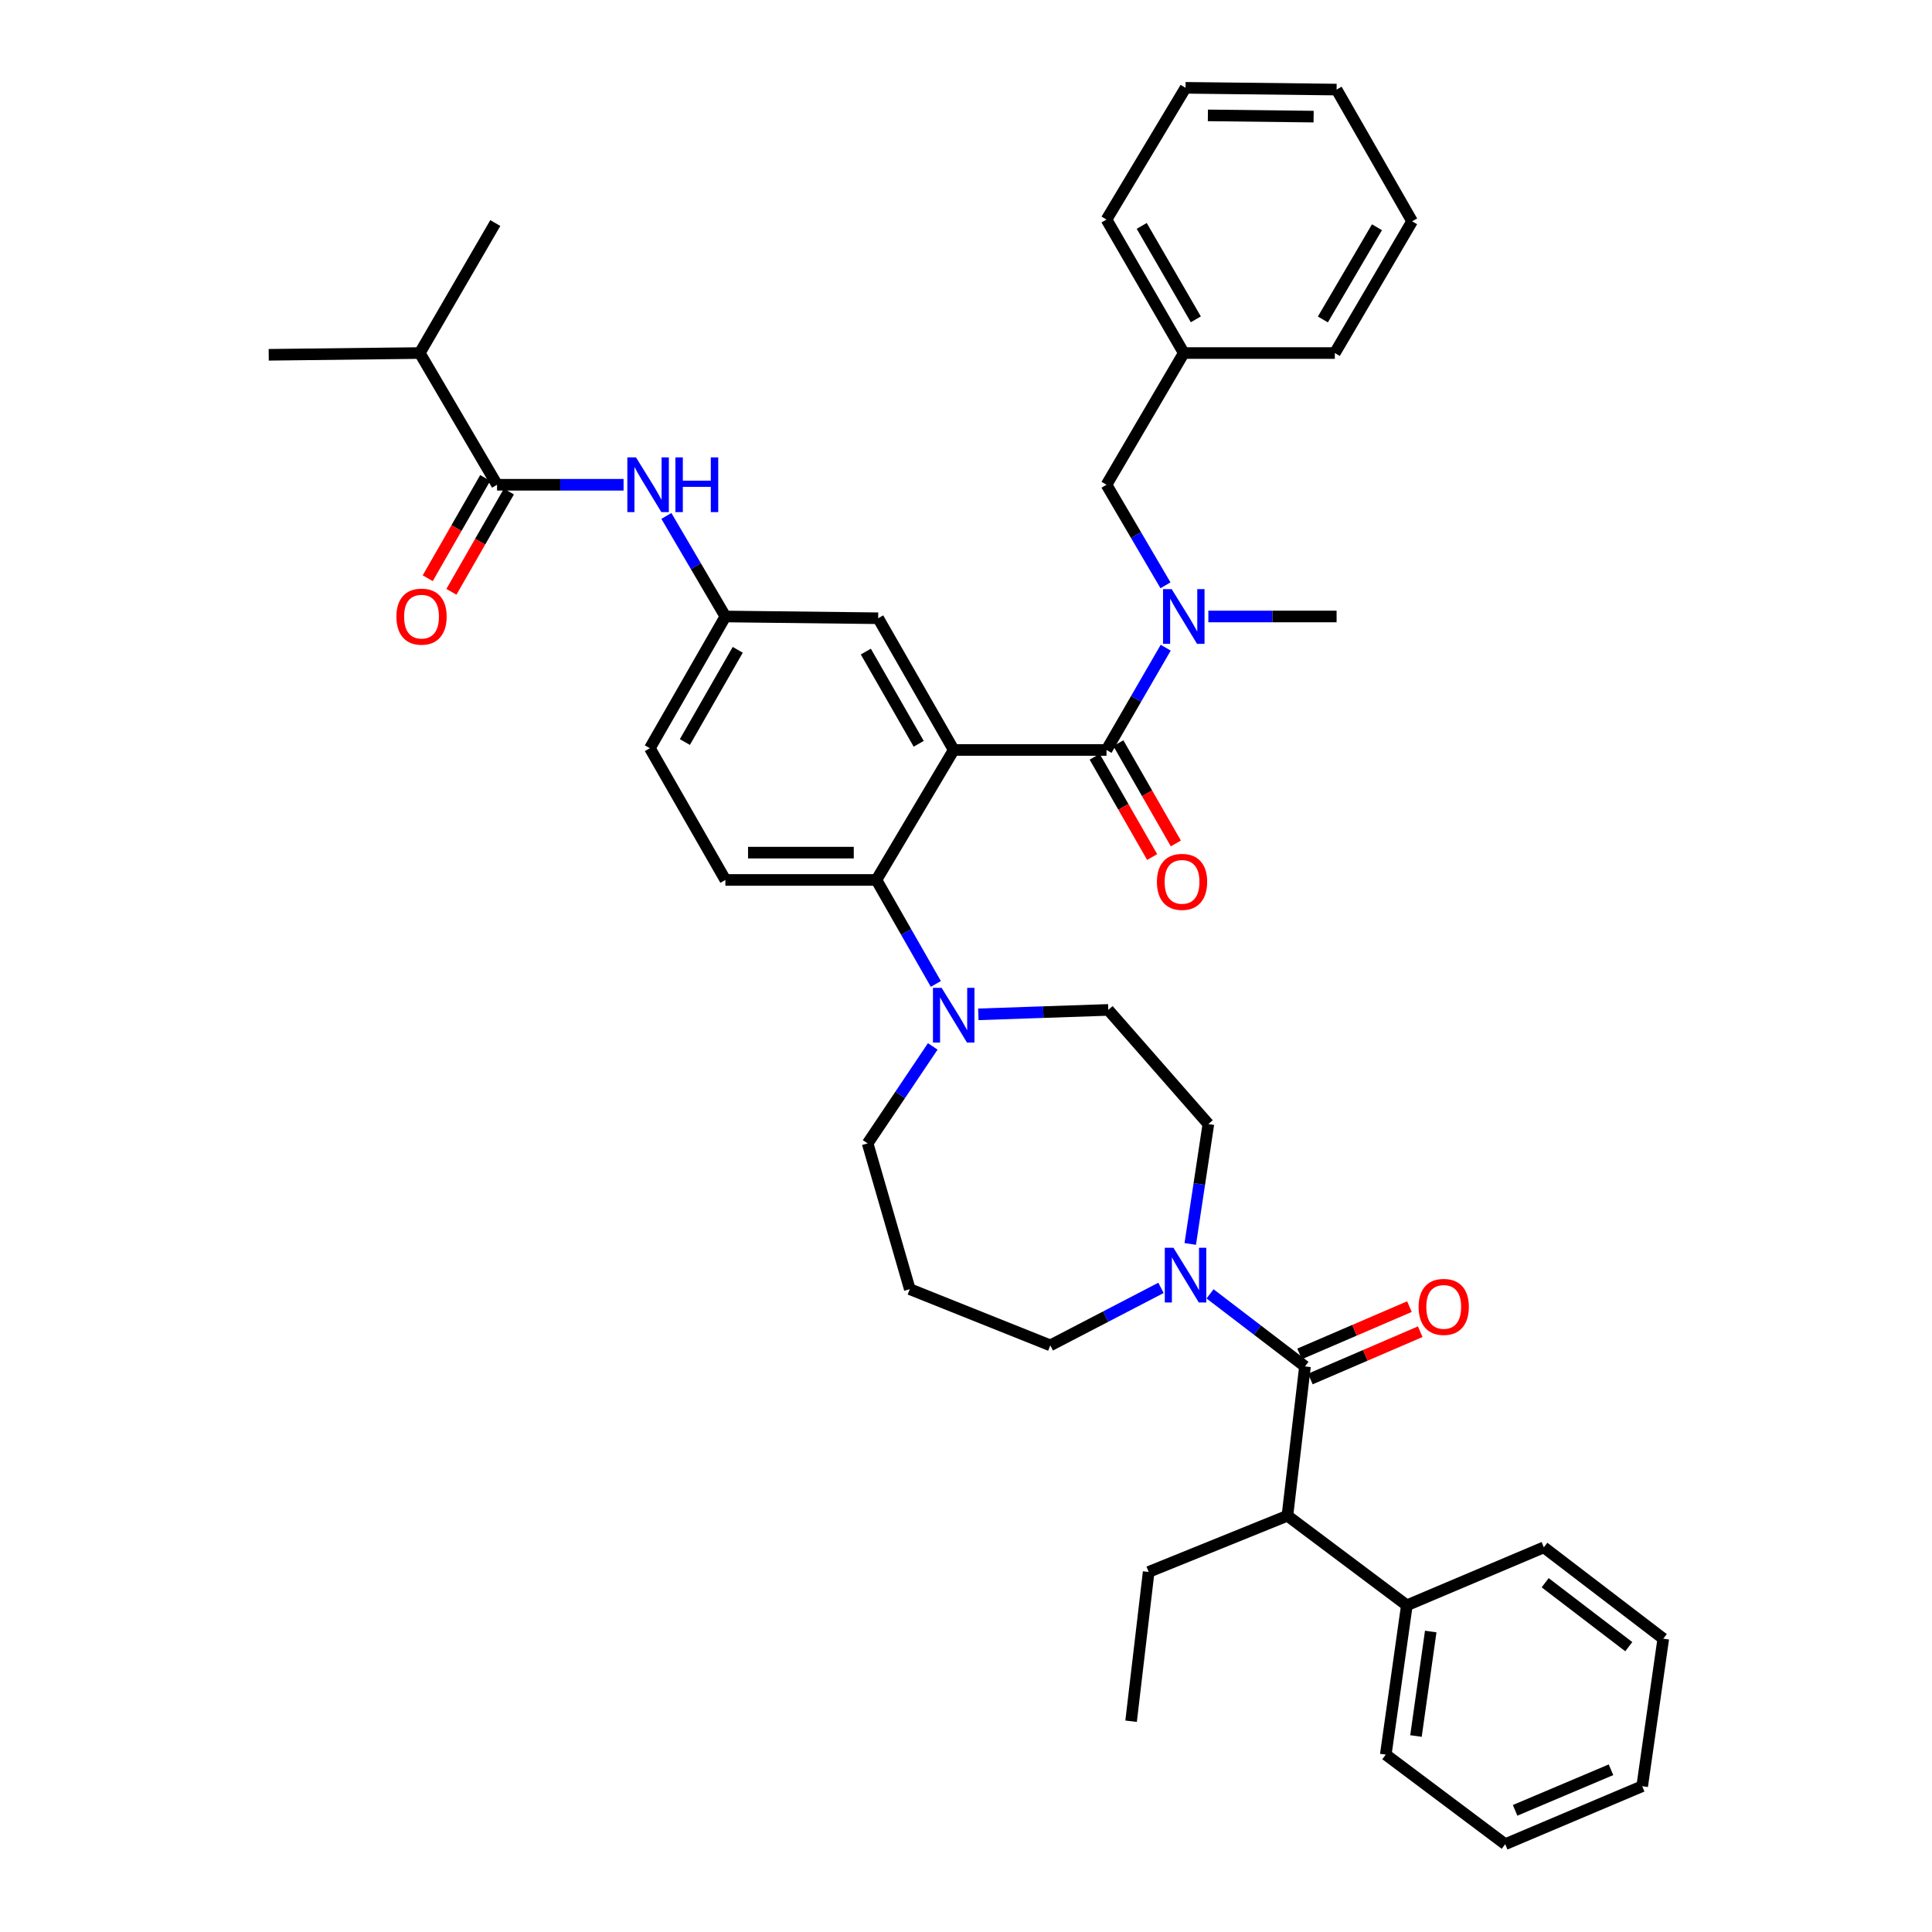 <?xml version='1.0' encoding='iso-8859-1'?>
<svg version='1.1' baseProfile='full'
              xmlns='http://www.w3.org/2000/svg'
                      xmlns:rdkit='http://www.rdkit.org/xml'
                      xmlns:xlink='http://www.w3.org/1999/xlink'
                  xml:space='preserve'
width='1000px' height='1000px' viewBox='0 0 1000 1000'>
<!-- END OF HEADER -->
<rect style='opacity:1.0;fill:#FFFFFF;stroke:none' width='1000' height='1000' x='0' y='0'> </rect>
<path class='bond-0' d='M 322.759,250.91 L 290.015,250.91' style='fill:none;fill-rule:evenodd;stroke:#0000FF;stroke-width:6px;stroke-linecap:butt;stroke-linejoin:miter;stroke-opacity:1' />
<path class='bond-0' d='M 290.015,250.91 L 257.271,250.91' style='fill:none;fill-rule:evenodd;stroke:#000000;stroke-width:6px;stroke-linecap:butt;stroke-linejoin:miter;stroke-opacity:1' />
<path class='bond-1' d='M 344.922,267.047 L 360.19,293.068' style='fill:none;fill-rule:evenodd;stroke:#0000FF;stroke-width:6px;stroke-linecap:butt;stroke-linejoin:miter;stroke-opacity:1' />
<path class='bond-1' d='M 360.19,293.068 L 375.459,319.09' style='fill:none;fill-rule:evenodd;stroke:#000000;stroke-width:6px;stroke-linecap:butt;stroke-linejoin:miter;stroke-opacity:1' />
<path class='bond-2' d='M 217.272,182.731 L 256.368,115.455' style='fill:none;fill-rule:evenodd;stroke:#000000;stroke-width:6px;stroke-linecap:butt;stroke-linejoin:miter;stroke-opacity:1' />
<path class='bond-3' d='M 217.272,182.731 L 139.09,183.642' style='fill:none;fill-rule:evenodd;stroke:#000000;stroke-width:6px;stroke-linecap:butt;stroke-linejoin:miter;stroke-opacity:1' />
<path class='bond-4' d='M 217.272,182.731 L 257.271,250.91' style='fill:none;fill-rule:evenodd;stroke:#000000;stroke-width:6px;stroke-linecap:butt;stroke-linejoin:miter;stroke-opacity:1' />
<path class='bond-5' d='M 251.14,247.396 L 236.264,273.343' style='fill:none;fill-rule:evenodd;stroke:#000000;stroke-width:6px;stroke-linecap:butt;stroke-linejoin:miter;stroke-opacity:1' />
<path class='bond-5' d='M 236.264,273.343 L 221.389,299.29' style='fill:none;fill-rule:evenodd;stroke:#FF0000;stroke-width:6px;stroke-linecap:butt;stroke-linejoin:miter;stroke-opacity:1' />
<path class='bond-5' d='M 263.401,254.425 L 248.526,280.372' style='fill:none;fill-rule:evenodd;stroke:#000000;stroke-width:6px;stroke-linecap:butt;stroke-linejoin:miter;stroke-opacity:1' />
<path class='bond-5' d='M 248.526,280.372 L 233.65,306.32' style='fill:none;fill-rule:evenodd;stroke:#FF0000;stroke-width:6px;stroke-linecap:butt;stroke-linejoin:miter;stroke-opacity:1' />
<path class='bond-6' d='M 666.361,784.541 L 728.18,830.908' style='fill:none;fill-rule:evenodd;stroke:#000000;stroke-width:6px;stroke-linecap:butt;stroke-linejoin:miter;stroke-opacity:1' />
<path class='bond-7' d='M 666.361,784.541 L 594.546,813.633' style='fill:none;fill-rule:evenodd;stroke:#000000;stroke-width:6px;stroke-linecap:butt;stroke-linejoin:miter;stroke-opacity:1' />
<path class='bond-8' d='M 666.361,784.541 L 675.453,707.27' style='fill:none;fill-rule:evenodd;stroke:#000000;stroke-width:6px;stroke-linecap:butt;stroke-linejoin:miter;stroke-opacity:1' />
<path class='bond-9' d='M 616.073,643.864 L 620.763,612.841' style='fill:none;fill-rule:evenodd;stroke:#0000FF;stroke-width:6px;stroke-linecap:butt;stroke-linejoin:miter;stroke-opacity:1' />
<path class='bond-9' d='M 620.763,612.841 L 625.452,581.818' style='fill:none;fill-rule:evenodd;stroke:#000000;stroke-width:6px;stroke-linecap:butt;stroke-linejoin:miter;stroke-opacity:1' />
<path class='bond-10' d='M 626.32,669.7 L 650.887,688.485' style='fill:none;fill-rule:evenodd;stroke:#0000FF;stroke-width:6px;stroke-linecap:butt;stroke-linejoin:miter;stroke-opacity:1' />
<path class='bond-10' d='M 650.887,688.485 L 675.453,707.27' style='fill:none;fill-rule:evenodd;stroke:#000000;stroke-width:6px;stroke-linecap:butt;stroke-linejoin:miter;stroke-opacity:1' />
<path class='bond-11' d='M 600.922,666.604 L 572.278,681.484' style='fill:none;fill-rule:evenodd;stroke:#0000FF;stroke-width:6px;stroke-linecap:butt;stroke-linejoin:miter;stroke-opacity:1' />
<path class='bond-11' d='M 572.278,681.484 L 543.634,696.363' style='fill:none;fill-rule:evenodd;stroke:#000000;stroke-width:6px;stroke-linecap:butt;stroke-linejoin:miter;stroke-opacity:1' />
<path class='bond-12' d='M 678.247,713.761 L 706.677,701.526' style='fill:none;fill-rule:evenodd;stroke:#000000;stroke-width:6px;stroke-linecap:butt;stroke-linejoin:miter;stroke-opacity:1' />
<path class='bond-12' d='M 706.677,701.526 L 735.107,689.291' style='fill:none;fill-rule:evenodd;stroke:#FF0000;stroke-width:6px;stroke-linecap:butt;stroke-linejoin:miter;stroke-opacity:1' />
<path class='bond-12' d='M 672.66,700.778 L 701.09,688.544' style='fill:none;fill-rule:evenodd;stroke:#000000;stroke-width:6px;stroke-linecap:butt;stroke-linejoin:miter;stroke-opacity:1' />
<path class='bond-12' d='M 701.09,688.544 L 729.52,676.309' style='fill:none;fill-rule:evenodd;stroke:#FF0000;stroke-width:6px;stroke-linecap:butt;stroke-linejoin:miter;stroke-opacity:1' />
<path class='bond-13' d='M 728.18,830.908 L 717.273,908.179' style='fill:none;fill-rule:evenodd;stroke:#000000;stroke-width:6px;stroke-linecap:butt;stroke-linejoin:miter;stroke-opacity:1' />
<path class='bond-13' d='M 740.539,844.474 L 732.904,898.564' style='fill:none;fill-rule:evenodd;stroke:#000000;stroke-width:6px;stroke-linecap:butt;stroke-linejoin:miter;stroke-opacity:1' />
<path class='bond-14' d='M 728.18,830.908 L 799.091,800.905' style='fill:none;fill-rule:evenodd;stroke:#000000;stroke-width:6px;stroke-linecap:butt;stroke-linejoin:miter;stroke-opacity:1' />
<path class='bond-15' d='M 594.546,813.633 L 585.454,890.905' style='fill:none;fill-rule:evenodd;stroke:#000000;stroke-width:6px;stroke-linecap:butt;stroke-linejoin:miter;stroke-opacity:1' />
<path class='bond-16' d='M 449.088,591.814 L 465.939,566.714' style='fill:none;fill-rule:evenodd;stroke:#000000;stroke-width:6px;stroke-linecap:butt;stroke-linejoin:miter;stroke-opacity:1' />
<path class='bond-16' d='M 465.939,566.714 L 482.791,541.614' style='fill:none;fill-rule:evenodd;stroke:#0000FF;stroke-width:6px;stroke-linecap:butt;stroke-linejoin:miter;stroke-opacity:1' />
<path class='bond-17' d='M 449.088,591.814 L 470.908,667.272' style='fill:none;fill-rule:evenodd;stroke:#000000;stroke-width:6px;stroke-linecap:butt;stroke-linejoin:miter;stroke-opacity:1' />
<path class='bond-18' d='M 484.395,509.281 L 469.015,482.368' style='fill:none;fill-rule:evenodd;stroke:#0000FF;stroke-width:6px;stroke-linecap:butt;stroke-linejoin:miter;stroke-opacity:1' />
<path class='bond-18' d='M 469.015,482.368 L 453.634,455.456' style='fill:none;fill-rule:evenodd;stroke:#000000;stroke-width:6px;stroke-linecap:butt;stroke-linejoin:miter;stroke-opacity:1' />
<path class='bond-19' d='M 506.381,525.021 L 540.009,523.872' style='fill:none;fill-rule:evenodd;stroke:#0000FF;stroke-width:6px;stroke-linecap:butt;stroke-linejoin:miter;stroke-opacity:1' />
<path class='bond-19' d='M 540.009,523.872 L 573.636,522.724' style='fill:none;fill-rule:evenodd;stroke:#000000;stroke-width:6px;stroke-linecap:butt;stroke-linejoin:miter;stroke-opacity:1' />
<path class='bond-20' d='M 573.636,522.724 L 625.452,581.818' style='fill:none;fill-rule:evenodd;stroke:#000000;stroke-width:6px;stroke-linecap:butt;stroke-linejoin:miter;stroke-opacity:1' />
<path class='bond-21' d='M 566.595,391.694 L 581.474,417.645' style='fill:none;fill-rule:evenodd;stroke:#000000;stroke-width:6px;stroke-linecap:butt;stroke-linejoin:miter;stroke-opacity:1' />
<path class='bond-21' d='M 581.474,417.645 L 596.353,443.596' style='fill:none;fill-rule:evenodd;stroke:#FF0000;stroke-width:6px;stroke-linecap:butt;stroke-linejoin:miter;stroke-opacity:1' />
<path class='bond-21' d='M 578.856,384.664 L 593.735,410.615' style='fill:none;fill-rule:evenodd;stroke:#000000;stroke-width:6px;stroke-linecap:butt;stroke-linejoin:miter;stroke-opacity:1' />
<path class='bond-21' d='M 593.735,410.615 L 608.614,436.566' style='fill:none;fill-rule:evenodd;stroke:#FF0000;stroke-width:6px;stroke-linecap:butt;stroke-linejoin:miter;stroke-opacity:1' />
<path class='bond-22' d='M 572.725,388.179 L 588.048,361.712' style='fill:none;fill-rule:evenodd;stroke:#000000;stroke-width:6px;stroke-linecap:butt;stroke-linejoin:miter;stroke-opacity:1' />
<path class='bond-22' d='M 588.048,361.712 L 603.37,335.245' style='fill:none;fill-rule:evenodd;stroke:#0000FF;stroke-width:6px;stroke-linecap:butt;stroke-linejoin:miter;stroke-opacity:1' />
<path class='bond-23' d='M 572.725,388.179 L 493.64,388.179' style='fill:none;fill-rule:evenodd;stroke:#000000;stroke-width:6px;stroke-linecap:butt;stroke-linejoin:miter;stroke-opacity:1' />
<path class='bond-24' d='M 603.257,302.953 L 587.991,276.932' style='fill:none;fill-rule:evenodd;stroke:#0000FF;stroke-width:6px;stroke-linecap:butt;stroke-linejoin:miter;stroke-opacity:1' />
<path class='bond-24' d='M 587.991,276.932 L 572.725,250.91' style='fill:none;fill-rule:evenodd;stroke:#000000;stroke-width:6px;stroke-linecap:butt;stroke-linejoin:miter;stroke-opacity:1' />
<path class='bond-25' d='M 625.441,319.09 L 658.629,319.09' style='fill:none;fill-rule:evenodd;stroke:#0000FF;stroke-width:6px;stroke-linecap:butt;stroke-linejoin:miter;stroke-opacity:1' />
<path class='bond-25' d='M 658.629,319.09 L 691.817,319.09' style='fill:none;fill-rule:evenodd;stroke:#000000;stroke-width:6px;stroke-linecap:butt;stroke-linejoin:miter;stroke-opacity:1' />
<path class='bond-26' d='M 730.904,114.544 L 690.906,182.731' style='fill:none;fill-rule:evenodd;stroke:#000000;stroke-width:6px;stroke-linecap:butt;stroke-linejoin:miter;stroke-opacity:1' />
<path class='bond-26' d='M 712.714,117.621 L 684.715,165.352' style='fill:none;fill-rule:evenodd;stroke:#000000;stroke-width:6px;stroke-linecap:butt;stroke-linejoin:miter;stroke-opacity:1' />
<path class='bond-27' d='M 730.904,114.544 L 691.817,46.365' style='fill:none;fill-rule:evenodd;stroke:#000000;stroke-width:6px;stroke-linecap:butt;stroke-linejoin:miter;stroke-opacity:1' />
<path class='bond-28' d='M 691.817,46.365 L 613.634,45.455' style='fill:none;fill-rule:evenodd;stroke:#000000;stroke-width:6px;stroke-linecap:butt;stroke-linejoin:miter;stroke-opacity:1' />
<path class='bond-28' d='M 679.925,60.361 L 625.197,59.724' style='fill:none;fill-rule:evenodd;stroke:#000000;stroke-width:6px;stroke-linecap:butt;stroke-linejoin:miter;stroke-opacity:1' />
<path class='bond-29' d='M 493.64,388.179 L 454.545,320' style='fill:none;fill-rule:evenodd;stroke:#000000;stroke-width:6px;stroke-linecap:butt;stroke-linejoin:miter;stroke-opacity:1' />
<path class='bond-29' d='M 475.515,384.983 L 448.148,337.258' style='fill:none;fill-rule:evenodd;stroke:#000000;stroke-width:6px;stroke-linecap:butt;stroke-linejoin:miter;stroke-opacity:1' />
<path class='bond-30' d='M 493.64,388.179 L 453.634,455.456' style='fill:none;fill-rule:evenodd;stroke:#000000;stroke-width:6px;stroke-linecap:butt;stroke-linejoin:miter;stroke-opacity:1' />
<path class='bond-31' d='M 454.545,320 L 375.459,319.09' style='fill:none;fill-rule:evenodd;stroke:#000000;stroke-width:6px;stroke-linecap:butt;stroke-linejoin:miter;stroke-opacity:1' />
<path class='bond-32' d='M 453.634,455.456 L 375.459,455.456' style='fill:none;fill-rule:evenodd;stroke:#000000;stroke-width:6px;stroke-linecap:butt;stroke-linejoin:miter;stroke-opacity:1' />
<path class='bond-32' d='M 441.908,441.322 L 387.185,441.322' style='fill:none;fill-rule:evenodd;stroke:#000000;stroke-width:6px;stroke-linecap:butt;stroke-linejoin:miter;stroke-opacity:1' />
<path class='bond-33' d='M 375.459,319.09 L 336.364,387.276' style='fill:none;fill-rule:evenodd;stroke:#000000;stroke-width:6px;stroke-linecap:butt;stroke-linejoin:miter;stroke-opacity:1' />
<path class='bond-33' d='M 381.856,336.348 L 354.489,384.078' style='fill:none;fill-rule:evenodd;stroke:#000000;stroke-width:6px;stroke-linecap:butt;stroke-linejoin:miter;stroke-opacity:1' />
<path class='bond-34' d='M 375.459,455.456 L 336.364,387.276' style='fill:none;fill-rule:evenodd;stroke:#000000;stroke-width:6px;stroke-linecap:butt;stroke-linejoin:miter;stroke-opacity:1' />
<path class='bond-35' d='M 613.634,45.455 L 572.725,113.641' style='fill:none;fill-rule:evenodd;stroke:#000000;stroke-width:6px;stroke-linecap:butt;stroke-linejoin:miter;stroke-opacity:1' />
<path class='bond-36' d='M 572.725,113.641 L 612.724,182.731' style='fill:none;fill-rule:evenodd;stroke:#000000;stroke-width:6px;stroke-linecap:butt;stroke-linejoin:miter;stroke-opacity:1' />
<path class='bond-36' d='M 590.957,116.924 L 618.956,165.287' style='fill:none;fill-rule:evenodd;stroke:#000000;stroke-width:6px;stroke-linecap:butt;stroke-linejoin:miter;stroke-opacity:1' />
<path class='bond-37' d='M 612.724,182.731 L 690.906,182.731' style='fill:none;fill-rule:evenodd;stroke:#000000;stroke-width:6px;stroke-linecap:butt;stroke-linejoin:miter;stroke-opacity:1' />
<path class='bond-38' d='M 612.724,182.731 L 572.725,250.91' style='fill:none;fill-rule:evenodd;stroke:#000000;stroke-width:6px;stroke-linecap:butt;stroke-linejoin:miter;stroke-opacity:1' />
<path class='bond-39' d='M 470.908,667.272 L 543.634,696.363' style='fill:none;fill-rule:evenodd;stroke:#000000;stroke-width:6px;stroke-linecap:butt;stroke-linejoin:miter;stroke-opacity:1' />
<path class='bond-40' d='M 717.273,908.179 L 779.092,954.545' style='fill:none;fill-rule:evenodd;stroke:#000000;stroke-width:6px;stroke-linecap:butt;stroke-linejoin:miter;stroke-opacity:1' />
<path class='bond-41' d='M 799.091,800.905 L 860.91,848.182' style='fill:none;fill-rule:evenodd;stroke:#000000;stroke-width:6px;stroke-linecap:butt;stroke-linejoin:miter;stroke-opacity:1' />
<path class='bond-41' d='M 799.778,819.223 L 843.051,852.317' style='fill:none;fill-rule:evenodd;stroke:#000000;stroke-width:6px;stroke-linecap:butt;stroke-linejoin:miter;stroke-opacity:1' />
<path class='bond-42' d='M 779.092,954.545 L 849.996,924.543' style='fill:none;fill-rule:evenodd;stroke:#000000;stroke-width:6px;stroke-linecap:butt;stroke-linejoin:miter;stroke-opacity:1' />
<path class='bond-42' d='M 784.22,937.029 L 833.852,916.027' style='fill:none;fill-rule:evenodd;stroke:#000000;stroke-width:6px;stroke-linecap:butt;stroke-linejoin:miter;stroke-opacity:1' />
<path class='bond-43' d='M 860.91,848.182 L 849.996,924.543' style='fill:none;fill-rule:evenodd;stroke:#000000;stroke-width:6px;stroke-linecap:butt;stroke-linejoin:miter;stroke-opacity:1' />
<path  class='atom-0' d='M 329.193 236.75
L 338.473 251.75
Q 339.393 253.23, 340.873 255.91
Q 342.353 258.59, 342.433 258.75
L 342.433 236.75
L 346.193 236.75
L 346.193 265.07
L 342.313 265.07
L 332.353 248.67
Q 331.193 246.75, 329.953 244.55
Q 328.753 242.35, 328.393 241.67
L 328.393 265.07
L 324.713 265.07
L 324.713 236.75
L 329.193 236.75
' fill='#0000FF'/>
<path  class='atom-0' d='M 349.593 236.75
L 353.433 236.75
L 353.433 248.79
L 367.913 248.79
L 367.913 236.75
L 371.753 236.75
L 371.753 265.07
L 367.913 265.07
L 367.913 251.99
L 353.433 251.99
L 353.433 265.07
L 349.593 265.07
L 349.593 236.75
' fill='#0000FF'/>
<path  class='atom-3' d='M 205.183 319.17
Q 205.183 312.37, 208.543 308.57
Q 211.903 304.77, 218.183 304.77
Q 224.463 304.77, 227.823 308.57
Q 231.183 312.37, 231.183 319.17
Q 231.183 326.05, 227.783 329.97
Q 224.383 333.85, 218.183 333.85
Q 211.943 333.85, 208.543 329.97
Q 205.183 326.09, 205.183 319.17
M 218.183 330.65
Q 222.503 330.65, 224.823 327.77
Q 227.183 324.85, 227.183 319.17
Q 227.183 313.61, 224.823 310.81
Q 222.503 307.97, 218.183 307.97
Q 213.863 307.97, 211.503 310.77
Q 209.183 313.57, 209.183 319.17
Q 209.183 324.89, 211.503 327.77
Q 213.863 330.65, 218.183 330.65
' fill='#FF0000'/>
<path  class='atom-6' d='M 607.374 645.841
L 616.654 660.841
Q 617.574 662.321, 619.054 665.001
Q 620.534 667.681, 620.614 667.841
L 620.614 645.841
L 624.374 645.841
L 624.374 674.161
L 620.494 674.161
L 610.534 657.761
Q 609.374 655.841, 608.134 653.641
Q 606.934 651.441, 606.574 650.761
L 606.574 674.161
L 602.894 674.161
L 602.894 645.841
L 607.374 645.841
' fill='#0000FF'/>
<path  class='atom-8' d='M 734.268 676.444
Q 734.268 669.644, 737.628 665.844
Q 740.988 662.044, 747.268 662.044
Q 753.548 662.044, 756.908 665.844
Q 760.268 669.644, 760.268 676.444
Q 760.268 683.324, 756.868 687.244
Q 753.468 691.124, 747.268 691.124
Q 741.028 691.124, 737.628 687.244
Q 734.268 683.364, 734.268 676.444
M 747.268 687.924
Q 751.588 687.924, 753.908 685.044
Q 756.268 682.124, 756.268 676.444
Q 756.268 670.884, 753.908 668.084
Q 751.588 665.244, 747.268 665.244
Q 742.948 665.244, 740.588 668.044
Q 738.268 670.844, 738.268 676.444
Q 738.268 682.164, 740.588 685.044
Q 742.948 687.924, 747.268 687.924
' fill='#FF0000'/>
<path  class='atom-12' d='M 487.38 511.296
L 496.66 526.296
Q 497.58 527.776, 499.06 530.456
Q 500.54 533.136, 500.62 533.296
L 500.62 511.296
L 504.38 511.296
L 504.38 539.616
L 500.5 539.616
L 490.54 523.216
Q 489.38 521.296, 488.14 519.096
Q 486.94 516.896, 486.58 516.216
L 486.58 539.616
L 482.9 539.616
L 482.9 511.296
L 487.38 511.296
' fill='#0000FF'/>
<path  class='atom-15' d='M 598.821 456.446
Q 598.821 449.646, 602.181 445.846
Q 605.541 442.046, 611.821 442.046
Q 618.101 442.046, 621.461 445.846
Q 624.821 449.646, 624.821 456.446
Q 624.821 463.326, 621.421 467.246
Q 618.021 471.126, 611.821 471.126
Q 605.581 471.126, 602.181 467.246
Q 598.821 463.366, 598.821 456.446
M 611.821 467.926
Q 616.141 467.926, 618.461 465.046
Q 620.821 462.126, 620.821 456.446
Q 620.821 450.886, 618.461 448.086
Q 616.141 445.246, 611.821 445.246
Q 607.501 445.246, 605.141 448.046
Q 602.821 450.846, 602.821 456.446
Q 602.821 462.166, 605.141 465.046
Q 607.501 467.926, 611.821 467.926
' fill='#FF0000'/>
<path  class='atom-16' d='M 606.464 304.93
L 615.744 319.93
Q 616.664 321.41, 618.144 324.09
Q 619.624 326.77, 619.704 326.93
L 619.704 304.93
L 623.464 304.93
L 623.464 333.25
L 619.584 333.25
L 609.624 316.85
Q 608.464 314.93, 607.224 312.73
Q 606.024 310.53, 605.664 309.85
L 605.664 333.25
L 601.984 333.25
L 601.984 304.93
L 606.464 304.93
' fill='#0000FF'/>
</svg>
